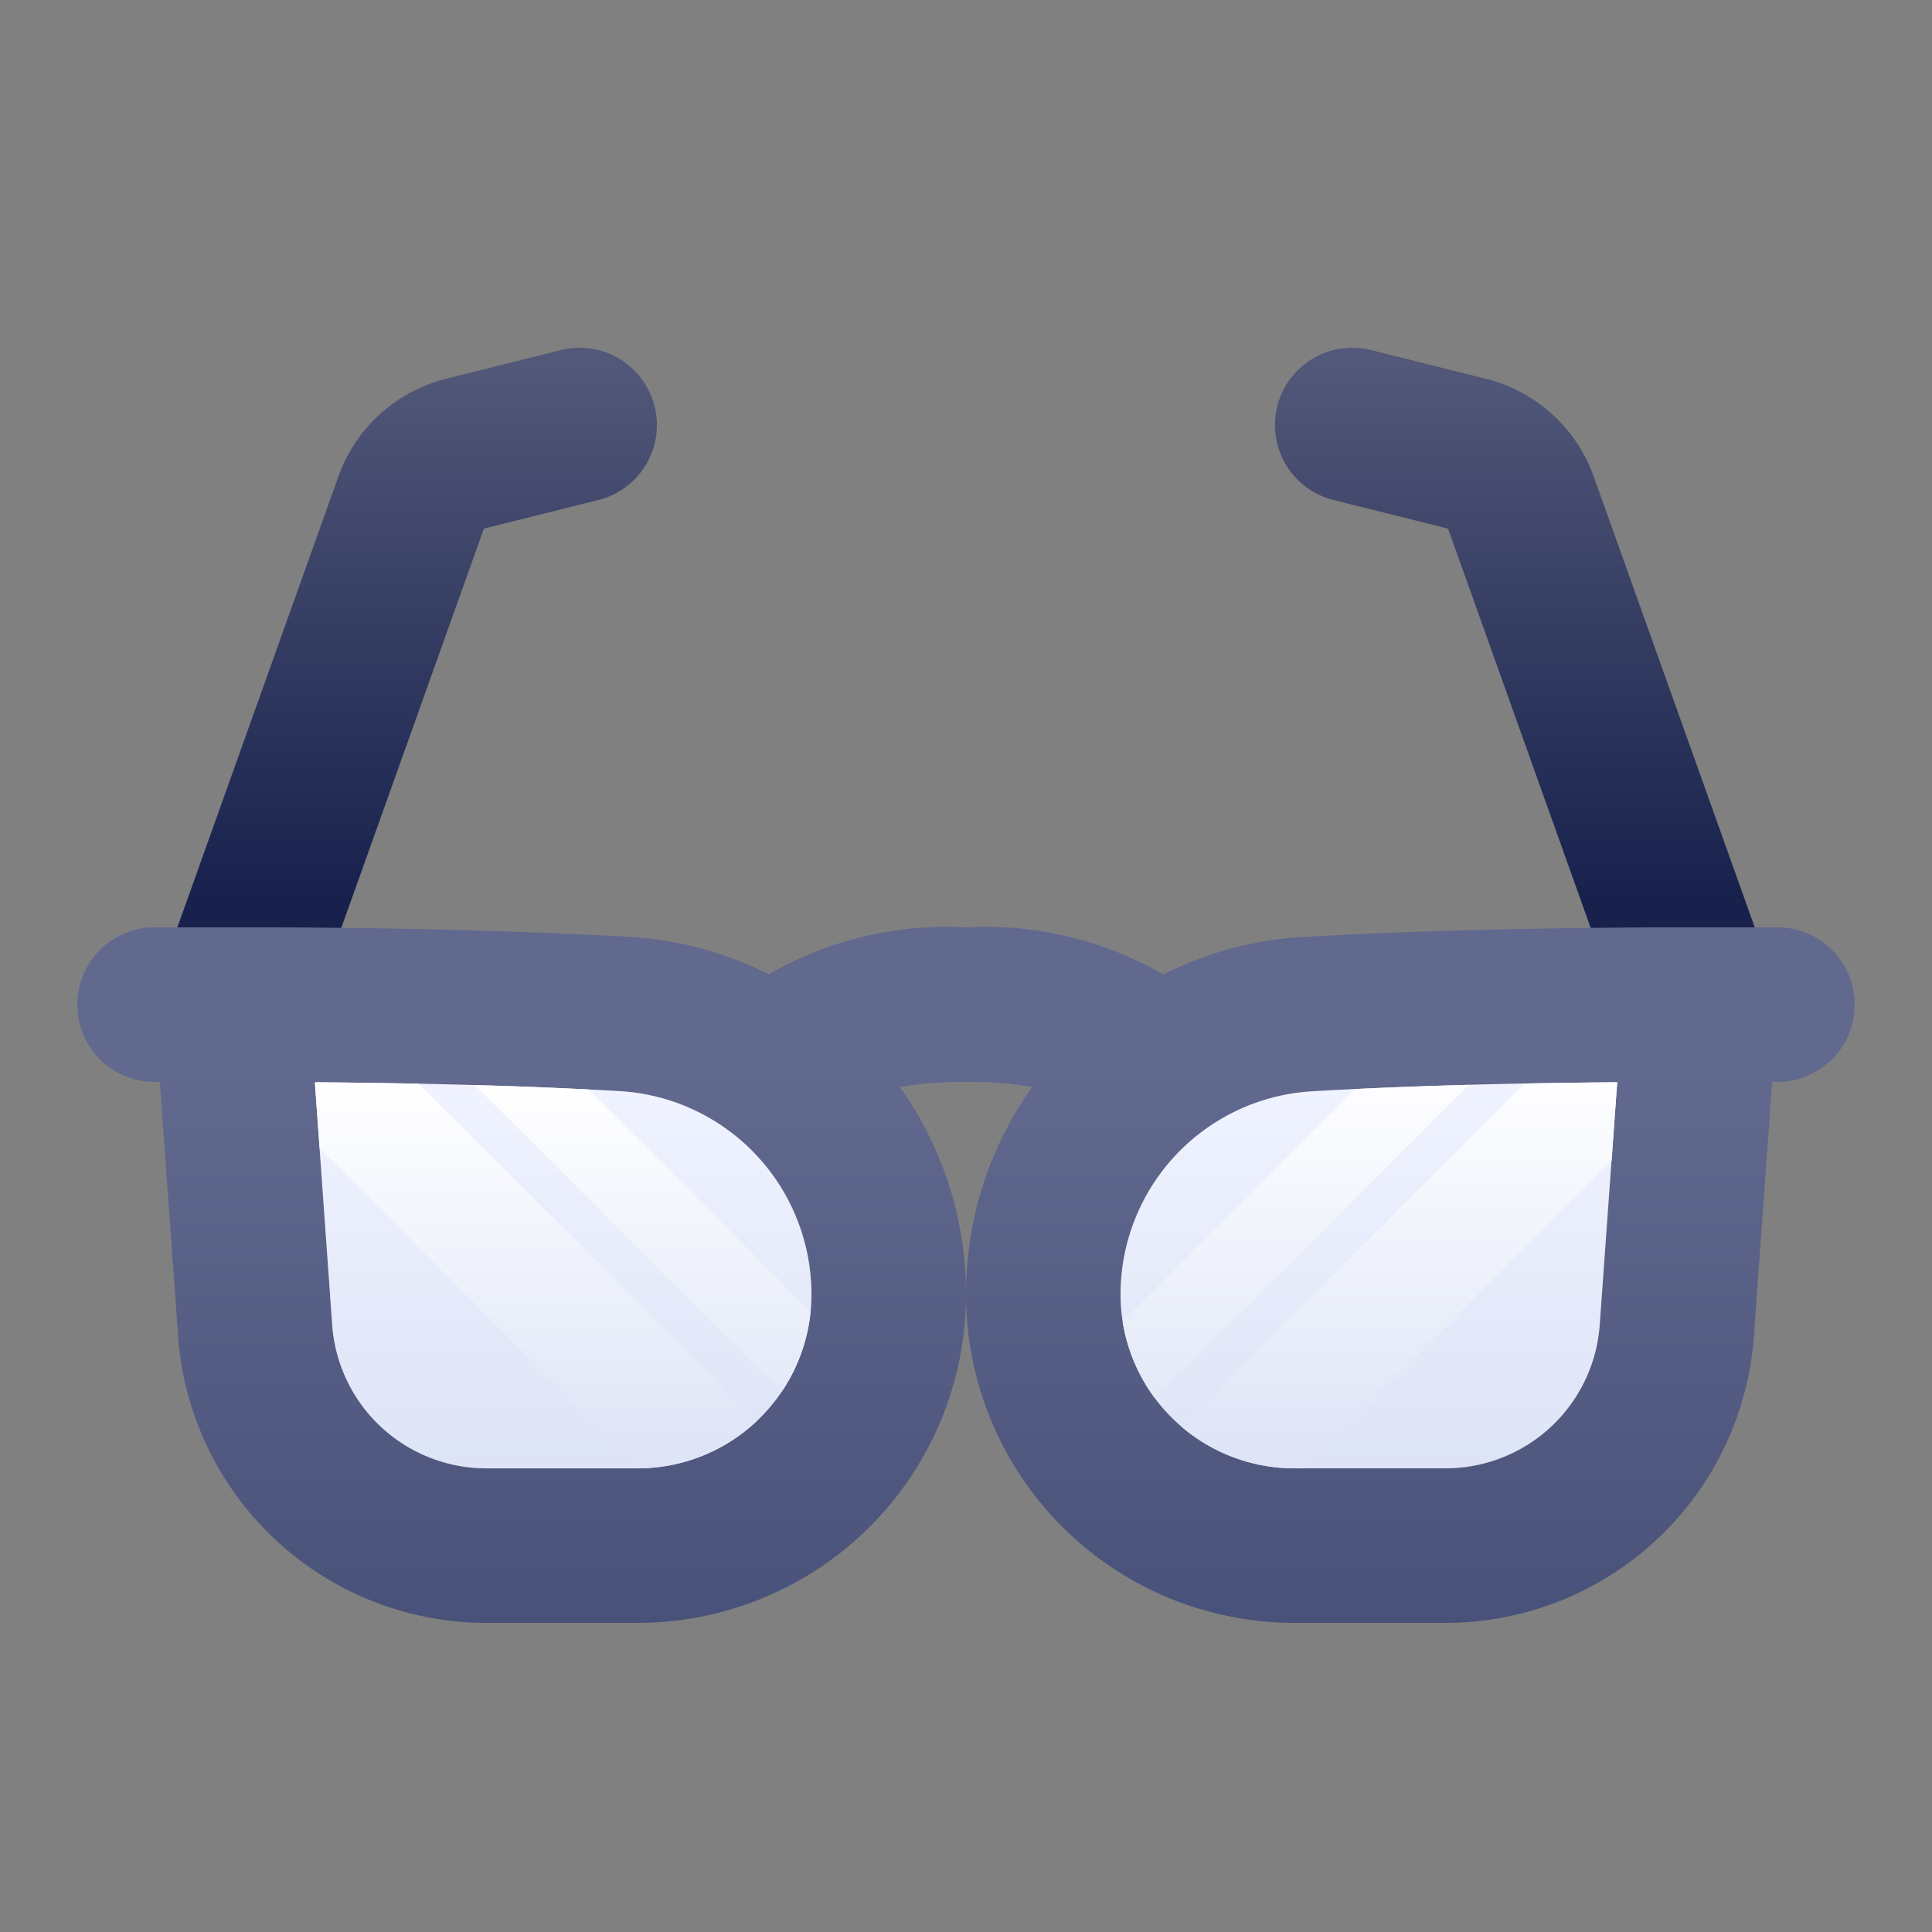 <svg xmlns="http://www.w3.org/2000/svg" width="50" height="50" viewBox="0 0 50 50">
    <rect x="0" y="0" width="50" height="50" fill="#808080" stroke="none"/>
    <defs>
        <linearGradient id="linear-gradient" x1=".5" y1=".023" x2=".5" y2=".752" gradientUnits="objectBoundingBox">
            <stop offset="0" stop-color="#525879"/>
            <stop offset="1" stop-color="#17214c"/>
        </linearGradient>
        <linearGradient id="linear-gradient-2" x1=".49" y1=".207" x2=".49" y2="1.043" gradientUnits="objectBoundingBox">
            <stop offset="0" stop-color="#62698f"/>
            <stop offset="1" stop-color="#475078"/>
        </linearGradient>
        <linearGradient id="linear-gradient-3" x1=".5" x2=".5" y2="1" gradientUnits="objectBoundingBox">
            <stop offset="0" stop-color="#f0f3ff"/>
            <stop offset="1" stop-color="#dde4f6"/>
        </linearGradient>
        <linearGradient id="linear-gradient-4" x1=".5" x2=".5" y2="1" gradientUnits="objectBoundingBox">
            <stop offset="0" stop-color="#fff"/>
            <stop offset="1" stop-color="#dde4f6"/>
        </linearGradient>
        <linearGradient id="linear-gradient-6" x1=".5" x2=".5" y2="1" gradientUnits="objectBoundingBox">
            <stop offset="0" stop-color="#fefeff"/>
            <stop offset="1" stop-color="#dde4f6"/>
        </linearGradient>
        <style>
            .cls-4{fill:url(#linear-gradient-3)}
        </style>
    </defs>
    <g id="Sunglasses">
        <path id="Shape" d="M0 0h50v50H0z" style="fill:none"/>
        <path id="Shape-2" data-name="Shape" d="M40 19a2 2 0 0 1-1.883-1.328l-4.64-12.991-2.962-.74A2 2 0 0 1 31 0a2.009 2.009 0 0 1 .487.06l2.96.74a3.991 3.991 0 0 1 2.8 2.534l4.64 12.992A2 2 0 0 1 40 19zM2 19a2 2 0 0 1-1.883-2.672l4.64-12.993A3.989 3.989 0 0 1 7.554.8l2.962-.74a2 2 0 1 1 .97 3.881l-2.962.74-4.64 12.992A2 2 0 0 1 2 19z" transform="translate(3.999 9)" style="fill:url(#linear-gradient)"/>
        <path id="Shape-3" data-name="Shape" d="M35.413 18H31.5A8.5 8.5 0 0 1 23 9.53 8.5 8.5 0 0 1 14.5 18h-3.913a8 8 0 0 1-7.979-7.43L2.138 4H2a2 2 0 0 1 0-4h3.092c3.513.013 6.6.1 9.167.243a9.211 9.211 0 0 1 3.636.971A9.225 9.225 0 0 1 23 0a9.213 9.213 0 0 1 5.107 1.218 9.2 9.2 0 0 1 3.621-.969C34.3.1 37.39.016 40.907 0H44a2 2 0 1 1 0 4h-.138l-.47 6.57A8 8 0 0 1 35.413 18zm4.438-13.991c-3 .025-5.659.1-7.891.234A5.271 5.271 0 0 0 27 9.5a4.505 4.505 0 0 0 4.5 4.5h3.913a4 4 0 0 0 3.99-3.715zm-33.7 0 .449 6.276A4 4 0 0 0 10.587 14H14.5A4.505 4.505 0 0 0 19 9.5a5.274 5.274 0 0 0-4.969-5.262c-2.231-.128-4.885-.205-7.882-.229zM23 4a9.814 9.814 0 0 0-1.714.13A9.217 9.217 0 0 1 23 9.469a9.212 9.212 0 0 1 1.714-5.339A9.807 9.807 0 0 0 23 4z" transform="translate(2 24)" style="fill:url(#linear-gradient-2)"/>
        <path id="Shape-4" data-name="Shape" class="cls-4" d="m0 0 .448 6.277a4 4 0 0 0 3.99 3.715h3.913a4.5 4.5 0 0 0 4.5-4.5A5.271 5.271 0 0 0 7.882.229Q4.517.037 0 0z" transform="translate(8.149 28.009)"/>
        <path id="Shape-5" data-name="Shape" d="M8.4 9.991.121 1.712 0 .027.027 0c.927.007 1.822.02 2.661.038l8.738 8.737A4.484 4.484 0 0 1 8.4 9.991zm3.678-1.978L4.138.073C5.2.1 6.194.142 7.08.186l5.747 5.748a4.506 4.506 0 0 1-.749 2.077z" transform="translate(8.151 28.009)" style="fill:url(#linear-gradient-4)"/>
        <path id="Shape-6" data-name="Shape" class="cls-4" d="M12.4 6.276a4 4 0 0 1-3.99 3.715H4.5a4.5 4.5 0 0 1-4.5-4.5A5.266 5.266 0 0 1 4.96.234Q8.343.037 12.851 0z" transform="translate(29 28.009)"/>
        <path id="Shape-7" data-name="Shape" d="M4.688 9.992h-.243a4.5 4.5 0 0 1-2.921-1.078L10.4.032C11.18.018 11.985.007 12.8 0l-.145 2.028-7.967 7.964zM.839 8.184A4.507 4.507 0 0 1 0 6.195L6.019.176C6.928.131 7.916.095 8.957.067L.84 8.183z" transform="translate(29.054 28.009)" style="fill:url(#linear-gradient-6)"/>
    </g>
</svg>
